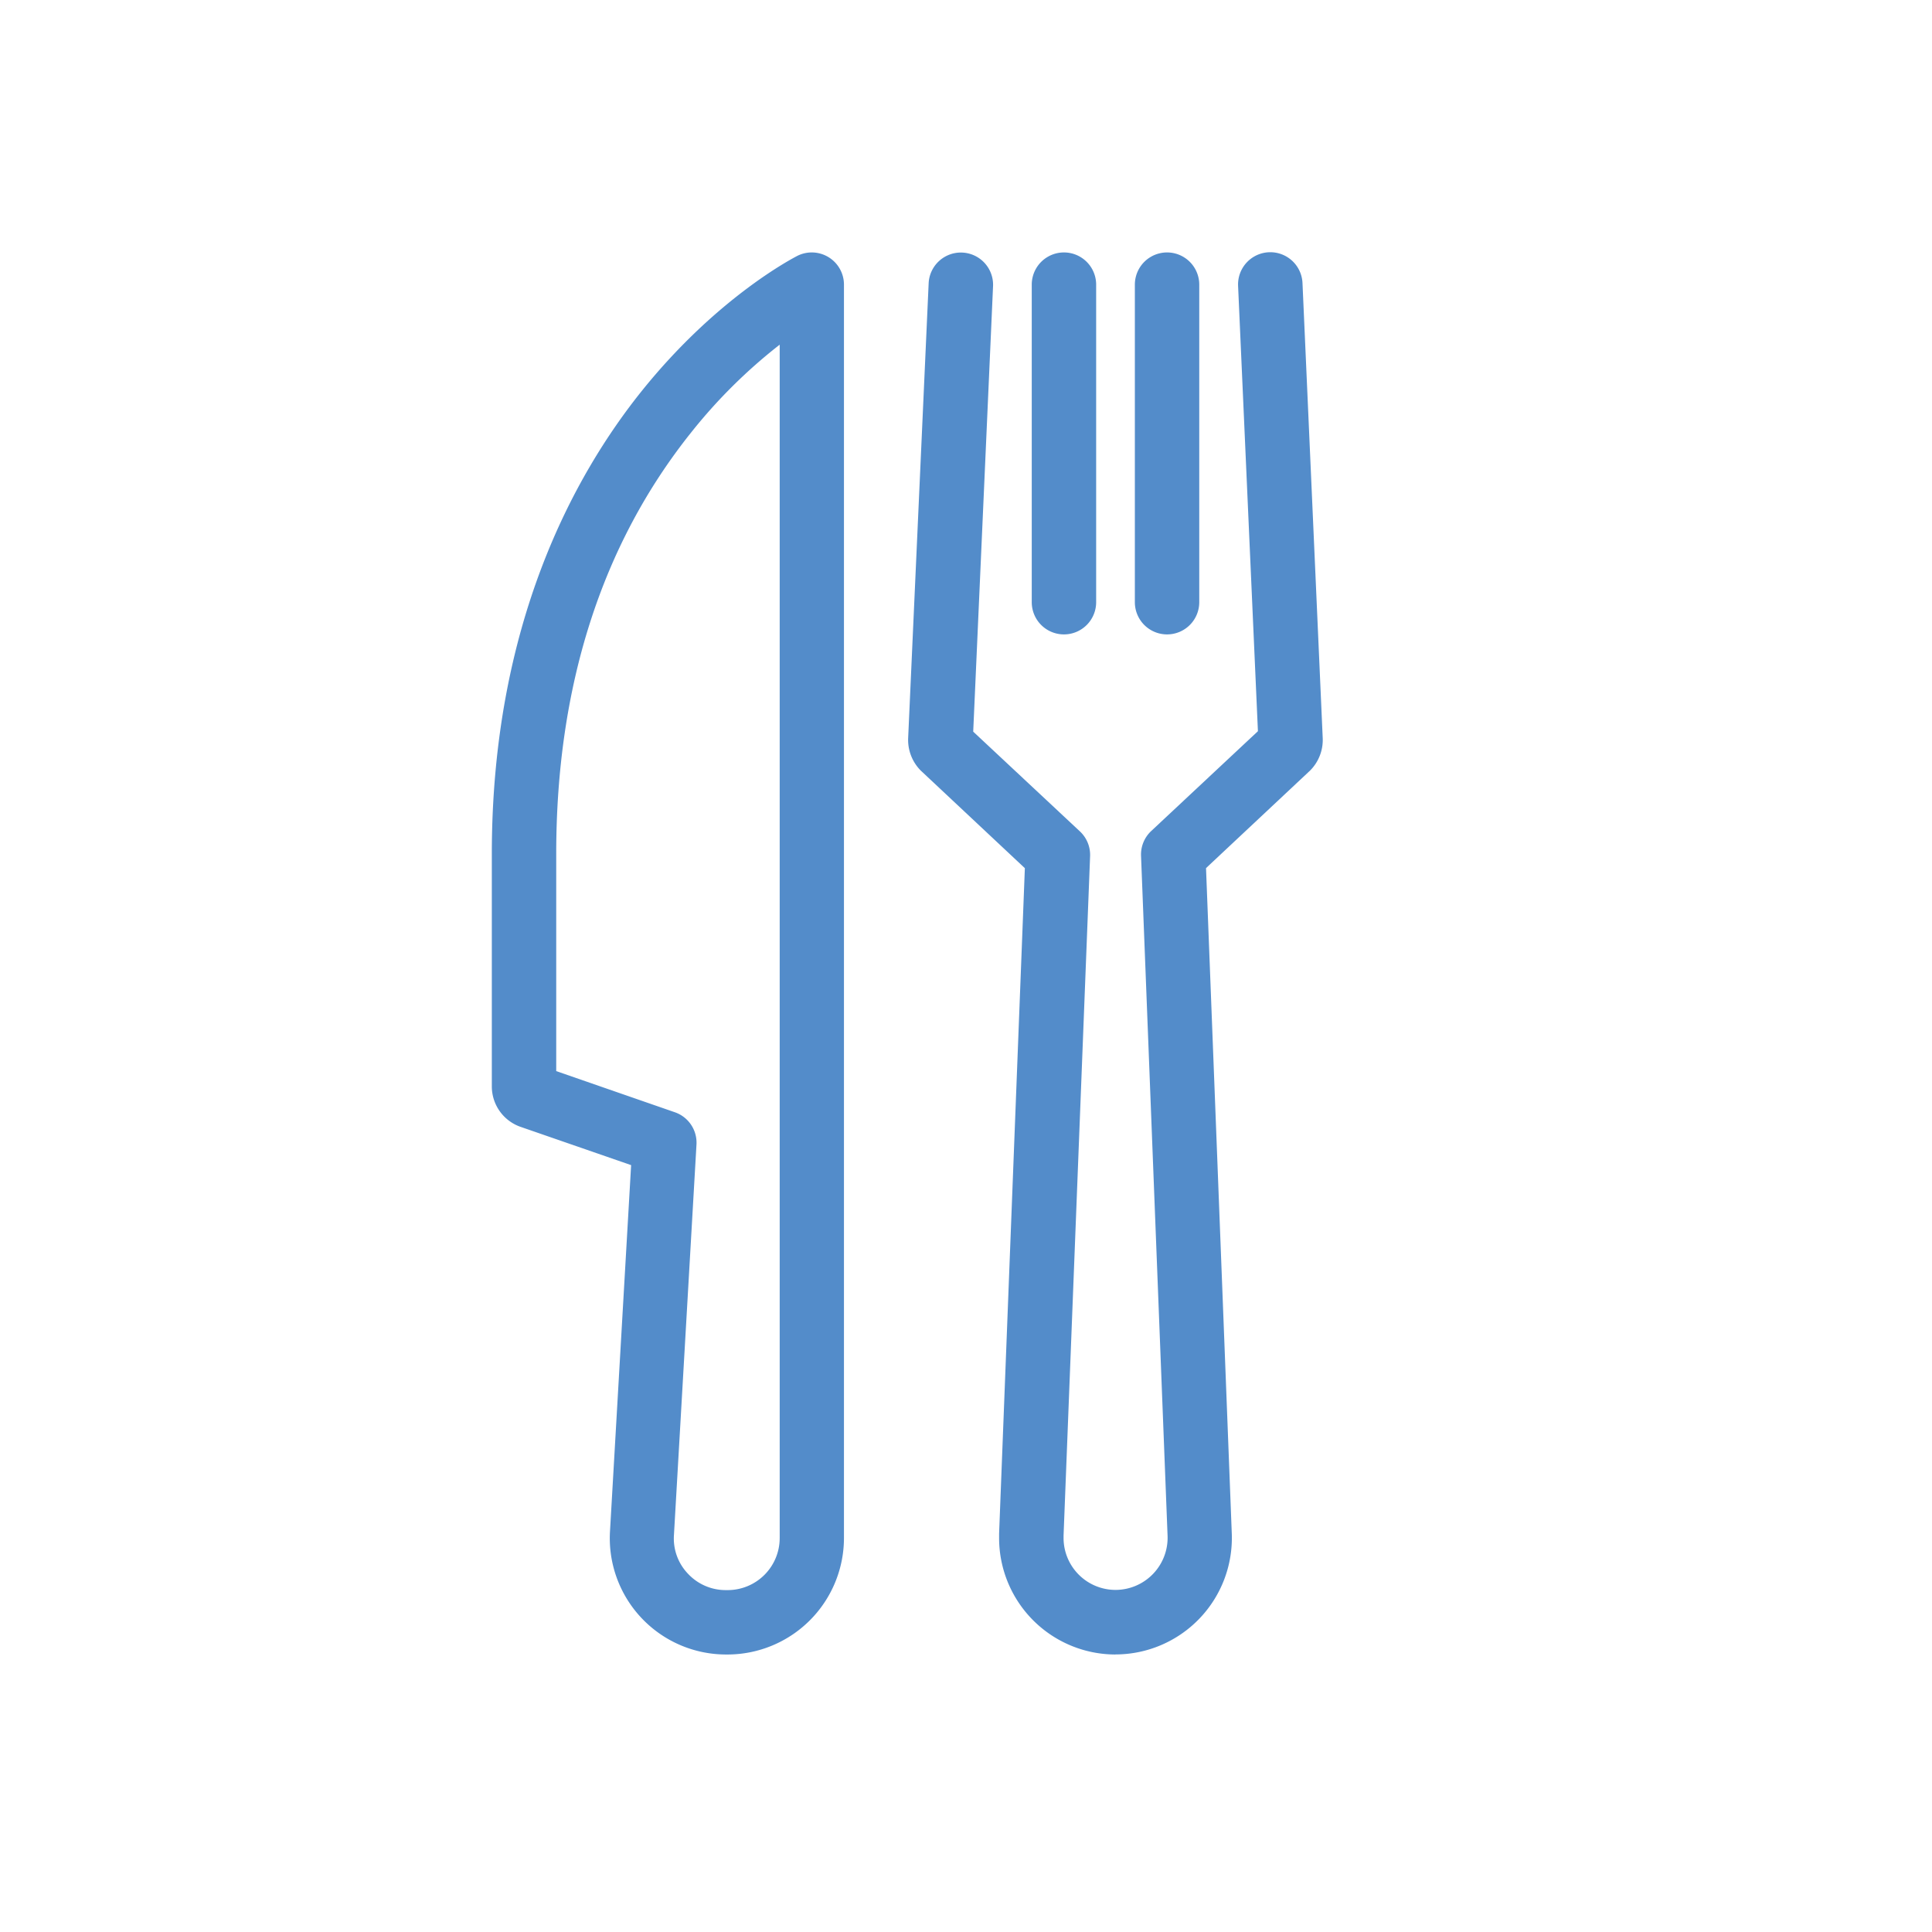 <svg xmlns="http://www.w3.org/2000/svg" id="Layer_1" data-name="Layer 1" viewBox="0 0 300 300"><defs><style>.cls-1{fill:#538cca;}</style></defs><path class="cls-1" d="M113,256.91h-.28a18.06,18.06,0,0,1-18-19.13L98,180.92,80.9,175a6.65,6.65,0,0,1-4.53-6.33V132.59C76.37,97,89.12,73.76,99.82,60.5,111.53,46,123.31,40,123.81,39.73a5,5,0,0,1,7.24,4.47V238.84A18.1,18.1,0,0,1,113,256.91ZM86.37,166.32l18.42,6.39a5,5,0,0,1,3.36,5l-3.5,60.65a7.9,7.9,0,0,0,2.17,6,8,8,0,0,0,5.88,2.55H113a8.08,8.08,0,0,0,8.07-8.07V53.52a81.78,81.78,0,0,0-13.77,13.66C93.4,84.59,86.37,106.6,86.37,132.59Z"></path><path class="cls-1" d="M173.22,256.91a18.09,18.09,0,0,1-18.08-18.05v-.73l4-103.32-16-15-.12-.11a6.76,6.76,0,0,1-2-5.14L144.2,44a5,5,0,0,1,10,.44l-3.08,69.17,16.56,15.48a5,5,0,0,1,1.59,3.85l-4.12,105.5v.44a8.07,8.07,0,0,0,8.08,8,8.1,8.1,0,0,0,8.07-8.41l-4.12-105.58a5,5,0,0,1,1.58-3.85l16.57-15.5-3.08-69.15a5,5,0,0,1,10-.44l3.14,70.66a6.72,6.72,0,0,1-2,5.08l-.12.11-16,15,4,103.32a18.09,18.09,0,0,1-18.07,18.78Z"></path><path class="cls-1" d="M181.22,98.51a5,5,0,0,1-5-5V44.2a5,5,0,0,1,10,0V93.51A5,5,0,0,1,181.22,98.51Z"></path><path class="cls-1" d="M165.21,98.51a5,5,0,0,1-5-5V44.2a5,5,0,0,1,10,0V93.51A5,5,0,0,1,165.21,98.51Z"></path></svg>